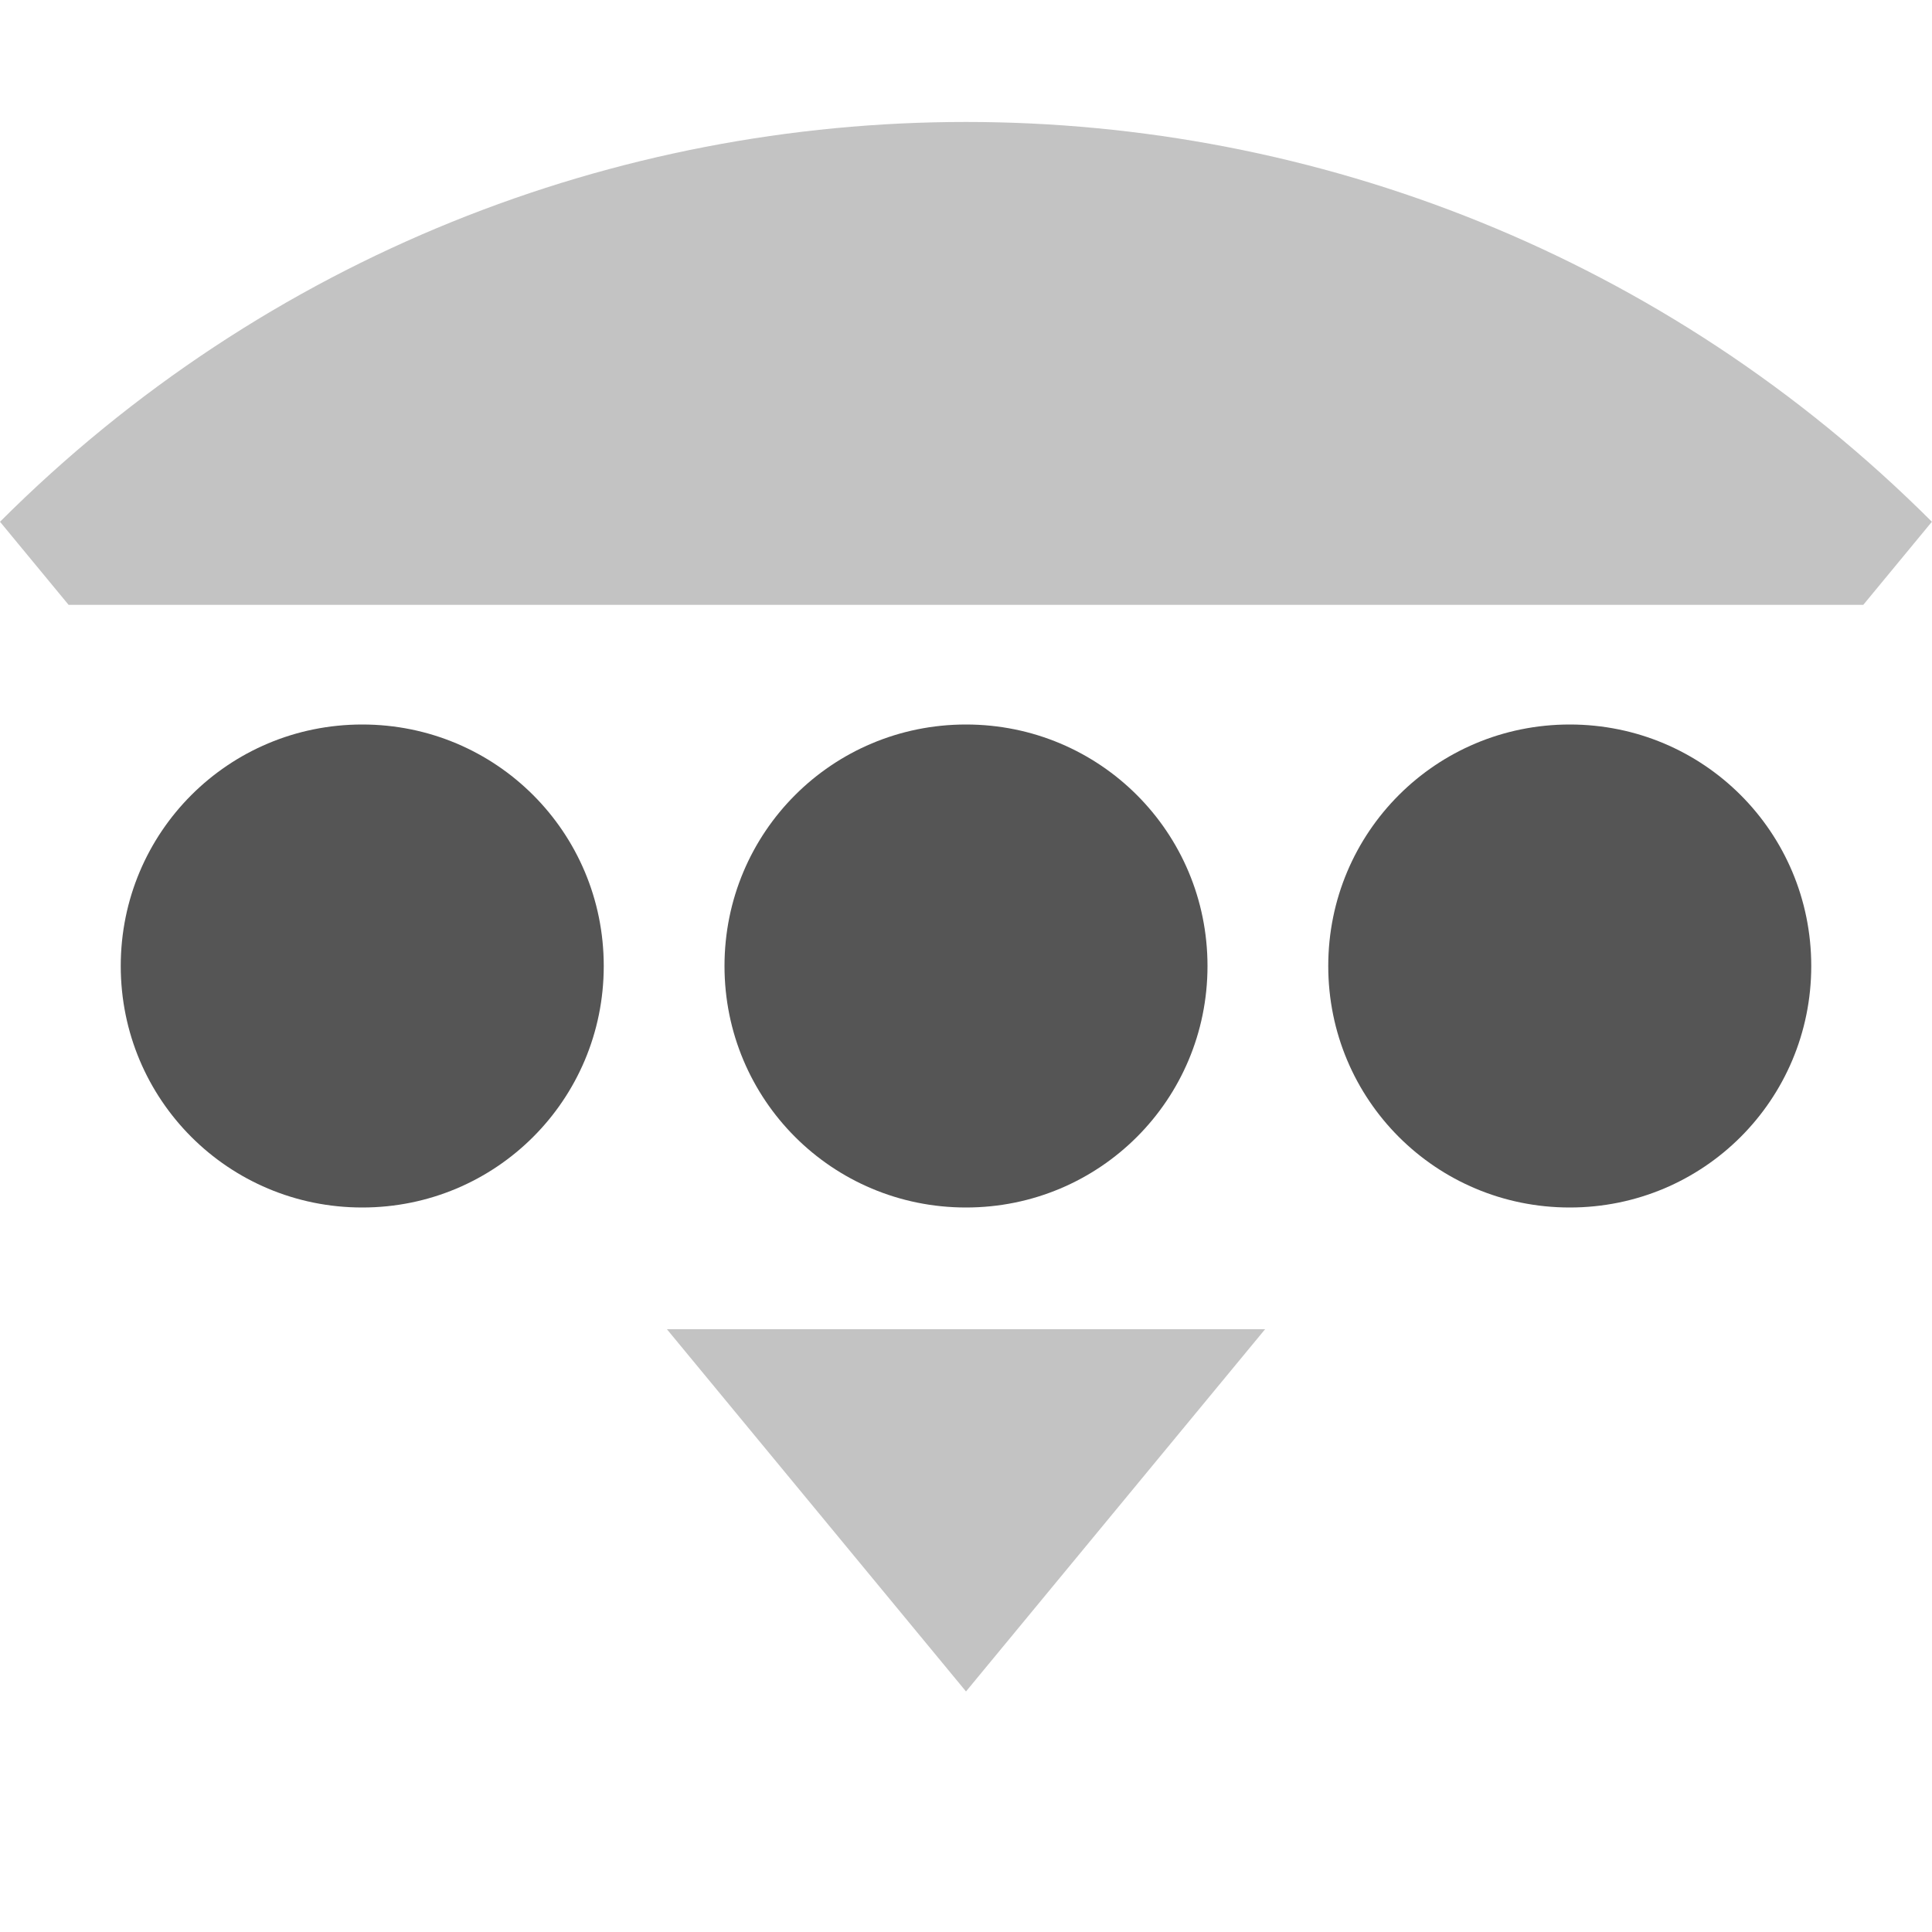 <svg width="16" height="16" version="1.1" xmlns="http://www.w3.org/2000/svg">
 <g transform="translate(-285 615)" fill="#555555">
  <path d="m293-613.99c-2.895 0-5.791 1.103-8 3.311l0.568 0.688h14.863l0.568-0.688c-2.209-2.208-5.105-3.311-8-3.311zm-2.477 9.998 2.477 3 2.477-3h-4.953z" opacity=".35"/>
  <path d="m288-609c-1.108 0-2 0.892-2 2s0.892 2 2 2 2-0.892 2-2-0.892-2-2-2zm5 0c-1.108 0-2 0.892-2 2s0.892 2 2 2 2-0.892 2-2-0.892-2-2-2zm5 0c-1.108 0-2 0.892-2 2s0.892 2 2 2 2-0.892 2-2-0.892-2-2-2z" color="#000000" enable-background="new"/>
 </g>
</svg>
